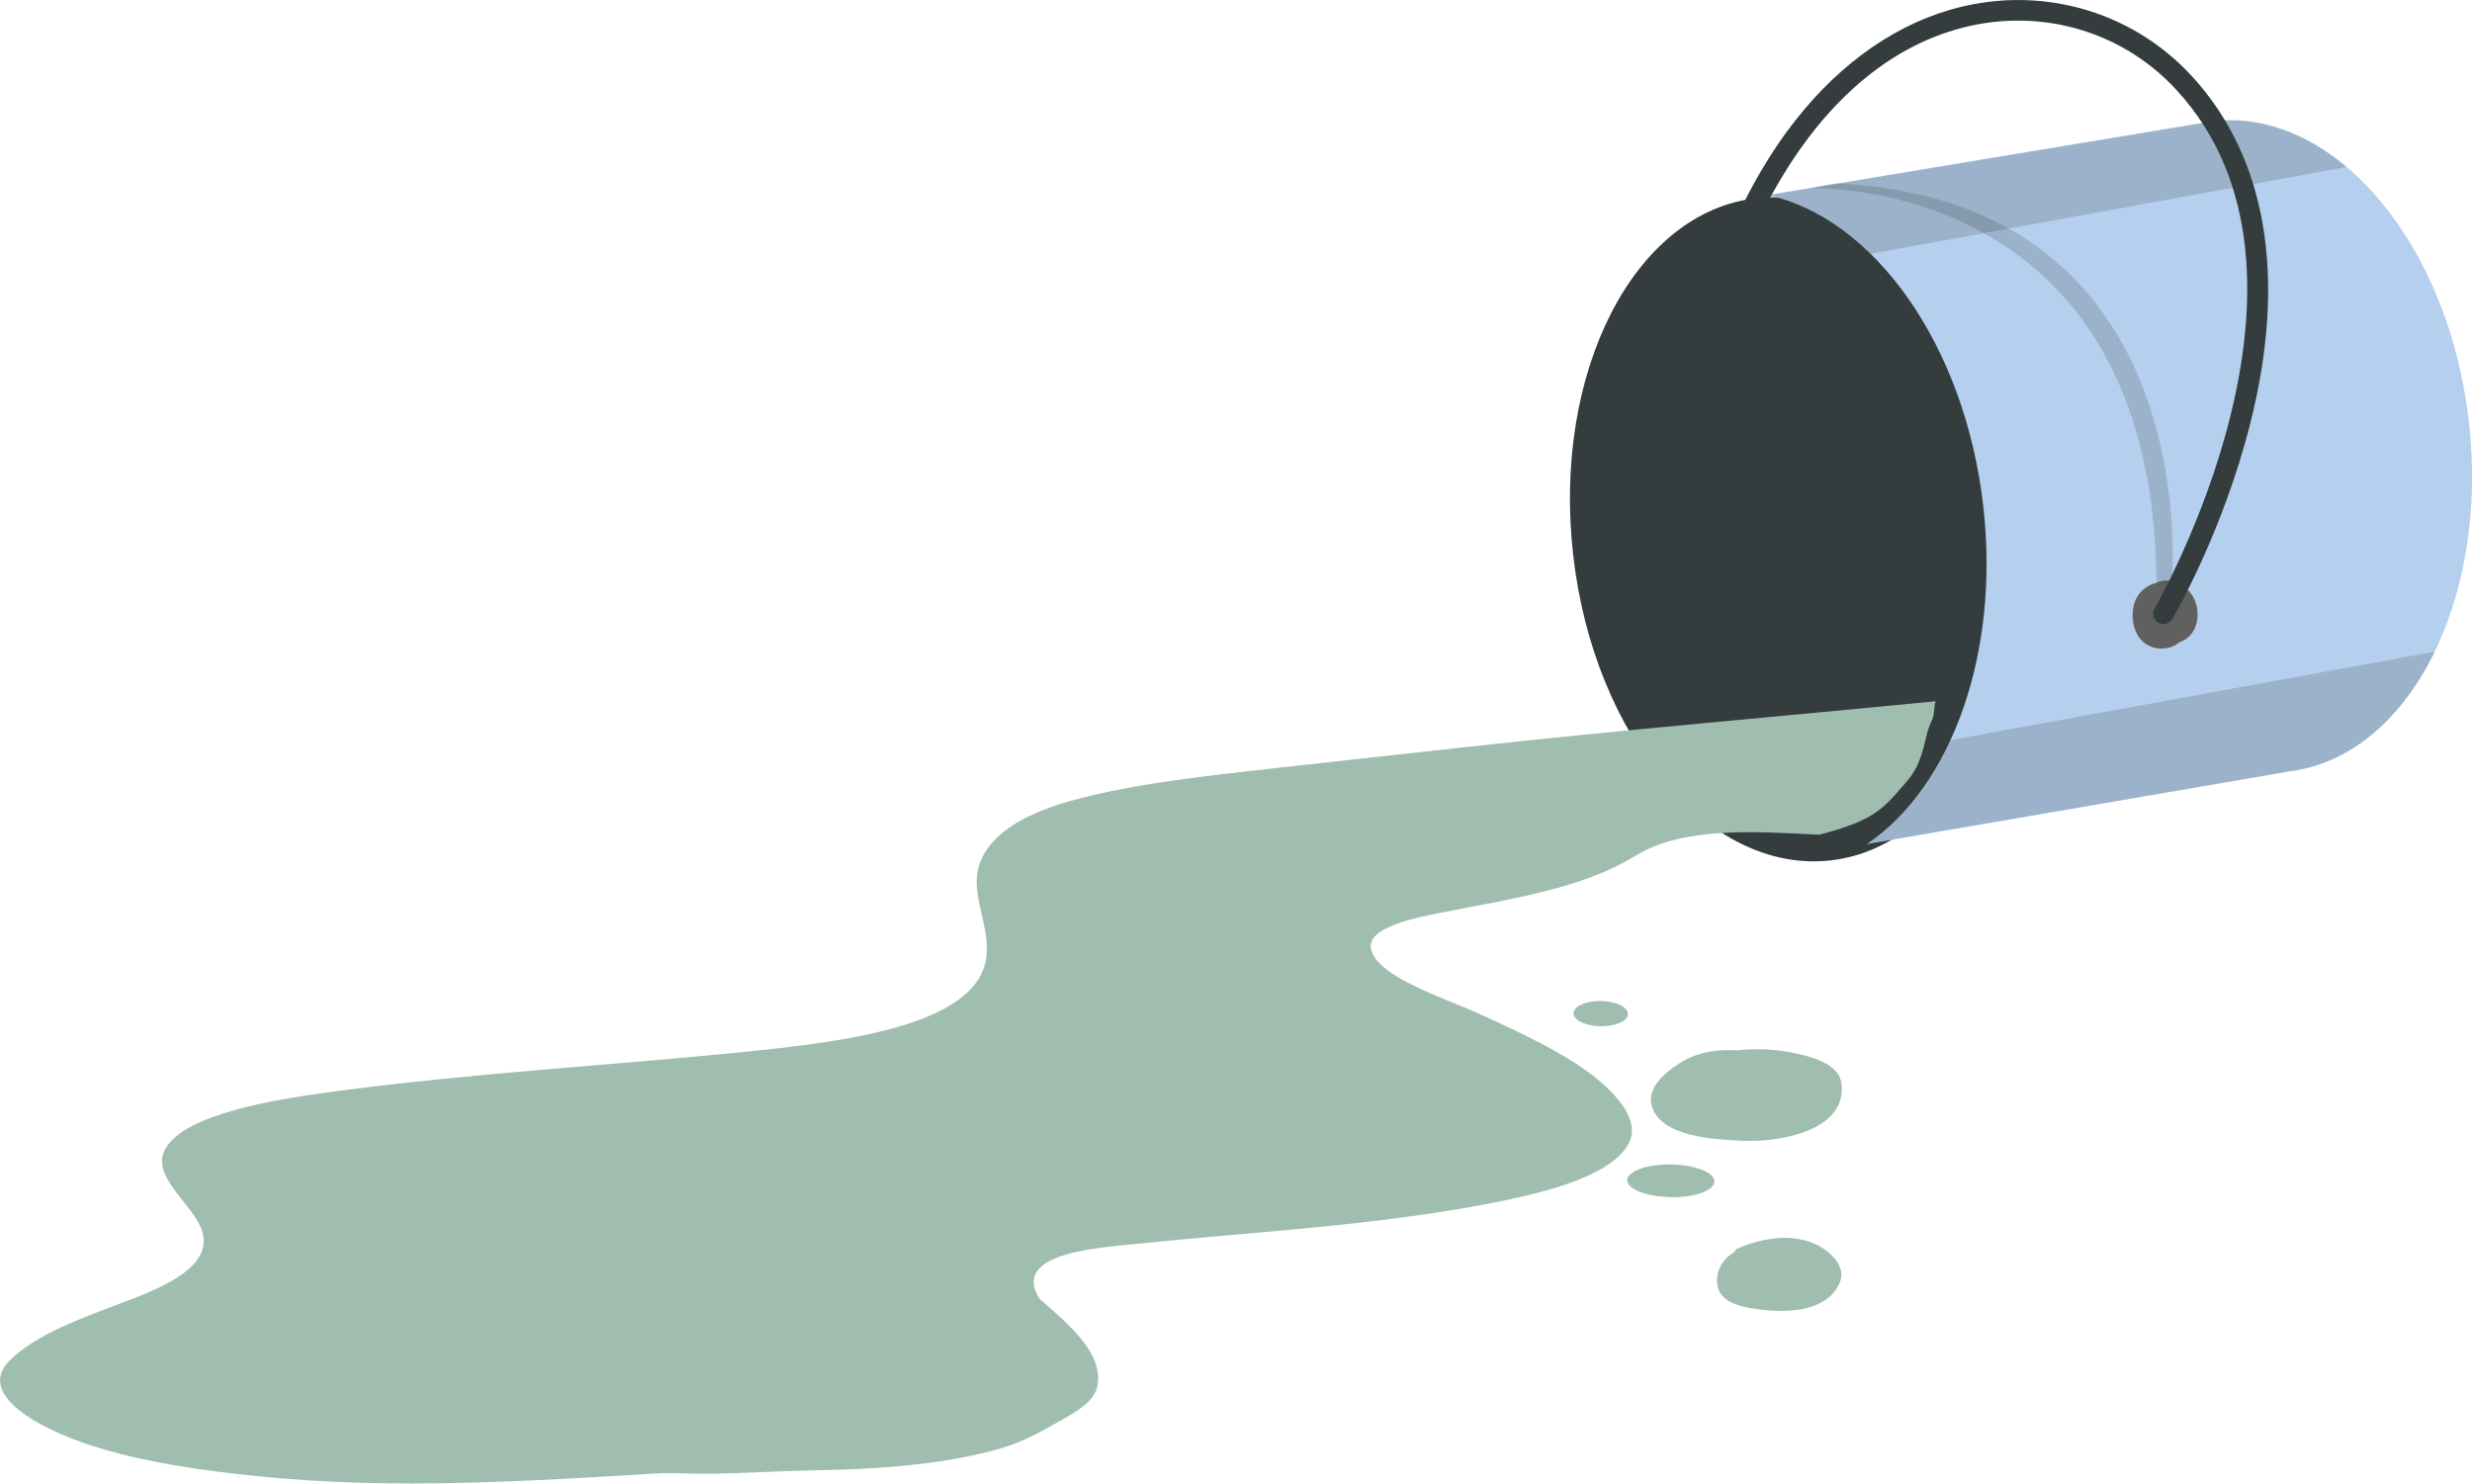 <?xml version="1.0" encoding="UTF-8"?><svg xmlns="http://www.w3.org/2000/svg" viewBox="0 0 213.94 128.44"><defs><style>.cls-1{fill:#9fbeaf;}.cls-2{fill:#b5d0ee;}.cls-3,.cls-4{fill:#343c3d;}.cls-5{fill:#606060;}.cls-4{mix-blend-mode:multiply;opacity:.2;}.cls-6{isolation:isolate;}</style></defs><g class="cls-6"><g id="Layer_2"><g id="Layer_1-2"><g><path class="cls-3" d="M136.15,48.03c1.79,15.83,11.79,27.66,22.31,26.44,10.53-1.22,17.61-15.04,15.81-30.87-1.79-15.83-11.79-27.67-22.31-26.44-10.53,1.22-17.61,15.04-15.81,30.87Z"/><path class="cls-1" d="M.82,117.78c2.34-2.37,6.65-3.83,10.55-5.32,3.51-1.34,6.71-3,6.21-5.58-.47-2.42-4.71-4.98-3.26-7.47,1.75-3.01,9.47-4.24,14.41-4.91,11.9-1.61,24.2-2.28,36.25-3.51,7.09-.73,16.88-1.91,19.65-6.16,1.72-2.64,.1-5.39-.09-8.11-.24-3.39,2.76-5.92,8.16-7.41,4.63-1.28,9.77-1.92,14.82-2.5,6.36-.73,12.73-1.41,19.1-2.12,13.59-1.5,27.27-2.66,40.9-3.99-.17,.49-.08,1.13-.28,1.54-.22,.48-.4,.95-.51,1.43-.34,1.42-.62,2.75-1.77,4.04-.8,.91-1.59,1.94-2.78,2.72-1.24,.81-2.99,1.37-4.73,1.82-5.77-.29-11.82-.7-15.96,1.85-4.49,2.77-10.54,3.68-16.65,4.87-2.49,.49-6.63,1.34-6.18,3.2,.58,2.42,6.34,4.2,9.44,5.62,4.37,1.99,9.12,4.2,11.66,7.05,1.17,1.32,1.97,2.84,1.12,4.27-1.69,2.86-7.74,4.26-12.46,5.15-6.46,1.22-13.24,1.88-19.98,2.47-2.93,.26-5.87,.51-8.79,.81-2.37,.24-5.17,.42-7.33,1.03-3.01,.86-3.36,2.28-2.34,3.86,2.61,2.29,5.55,4.74,4.99,7.55-.26,1.34-1.73,2.16-3.34,3.07-1.58,.89-3.09,1.77-5.14,2.35-4.94,1.4-10.61,1.78-16.12,1.87-2.94,.05-5.86,.25-8.8,.29-1.43,.02-2.85-.06-4.28-.05-11.6,.69-23.1,1.46-34.83,.28-5.07-.51-10.25-1.25-14.74-2.73-4.3-1.42-9.83-4.34-6.89-7.31Z"/><path class="cls-2" d="M161.6,73.04c7.24-4.9,11.51-16.44,10.04-29.26-1.6-13.97-9.5-24.91-18.62-26.89l38.42-6.38s.06,0,.09-.01c10.44-1.2,20.36,10.43,22.14,25.98,1.78,15.54-5.24,29.11-15.68,30.31-.04,0-.08,0-.12,0v.03s-36.27,6.23-36.27,6.23Z"/><path class="cls-5" d="M185.49,55.57c.89,.76,2.25,.75,3.16,.01,.49-.18,.91-.5,1.19-.98,.57-.99,.44-2.52-.36-3.39-.25-.28-.55-.48-.88-.63-.6-.36-1.34-.44-1.97-.14-.84,.22-1.58,.8-1.89,1.71-.37,1.08-.16,2.64,.75,3.42Z"/><path class="cls-3" d="M152.79,17.14c-.61,0-1.22,.1-1.81,.29,1.09-2.16,2.29-4.15,3.6-5.95,3.93-5.39,8.83-9.07,14.18-10.63,7.59-2.21,15.6-.03,20.9,5.7,6.51,7.05,8.28,17.45,5.1,30.06-2.37,9.43-6.58,16.67-6.76,16.97-.15,.25-.4,.4-.67,.44-.19,.02-.38-.02-.55-.12-.43-.25-.57-.8-.32-1.22,.17-.29,16.66-28.93,1.88-44.92-4.83-5.23-12.14-7.22-19.08-5.2-6.46,1.88-11.95,6.95-16.06,14.55-.14,0-.27,0-.41,.03Z"/><path class="cls-1" d="M159.37,93.78c-.21-1.7-2.56-2.29-3.9-2.59-1.67-.38-3.43-.46-5.16-.28-1.54-.09-3.14,.12-4.45,.83-1.17,.63-3.25,2.1-2.96,3.73,.52,2.98,5.59,3.16,7.92,3.27,3,.14,9.07-.78,8.55-4.96Z"/><path class="cls-1" d="M157.16,107.71c-2.13-1.01-4.74-.54-6.81,.37-.1,.04-.18,.16-.23,.28-.18,.11-.36,.24-.53,.37-.84,.7-1.26,2-.8,3.01,.5,1.08,2.02,1.39,3.06,1.54,2.43,.37,6.07,.43,7.32-2.13,.75-1.52-.82-2.88-2.01-3.44Z"/><path class="cls-1" d="M148.37,102.27c-.01,.78-1.71,1.39-3.79,1.35s-3.76-.69-3.75-1.47,1.71-1.39,3.79-1.36,3.76,.69,3.75,1.47Z"/><path class="cls-1" d="M140.89,87.77c0,.61-1.07,1.08-2.37,1.06s-2.35-.53-2.34-1.13,1.07-1.08,2.37-1.06,2.35,.53,2.34,1.14Z"/><path class="cls-4" d="M191.52,10.49s-.06,0-.09,.01l-38.42,6.38c3.18,.69,6.21,2.47,8.88,5.09l41.2-7.52c-3.47-2.93-7.48-4.44-11.57-3.97Z"/><path class="cls-4" d="M161.6,73.04l36.27-6.23v-.03s.08,0,.12,0c5.41-.62,9.89-4.56,12.72-10.37l-41.91,7.65c-1.78,3.86-4.23,6.98-7.19,8.99Z"/><path class="cls-4" d="M156.55,16.31s29.81-1.36,30.09,34.13l1.31,.06s3.25-33.18-29.13-34.63l-2.26,.44Z"/></g></g></g></g></svg>